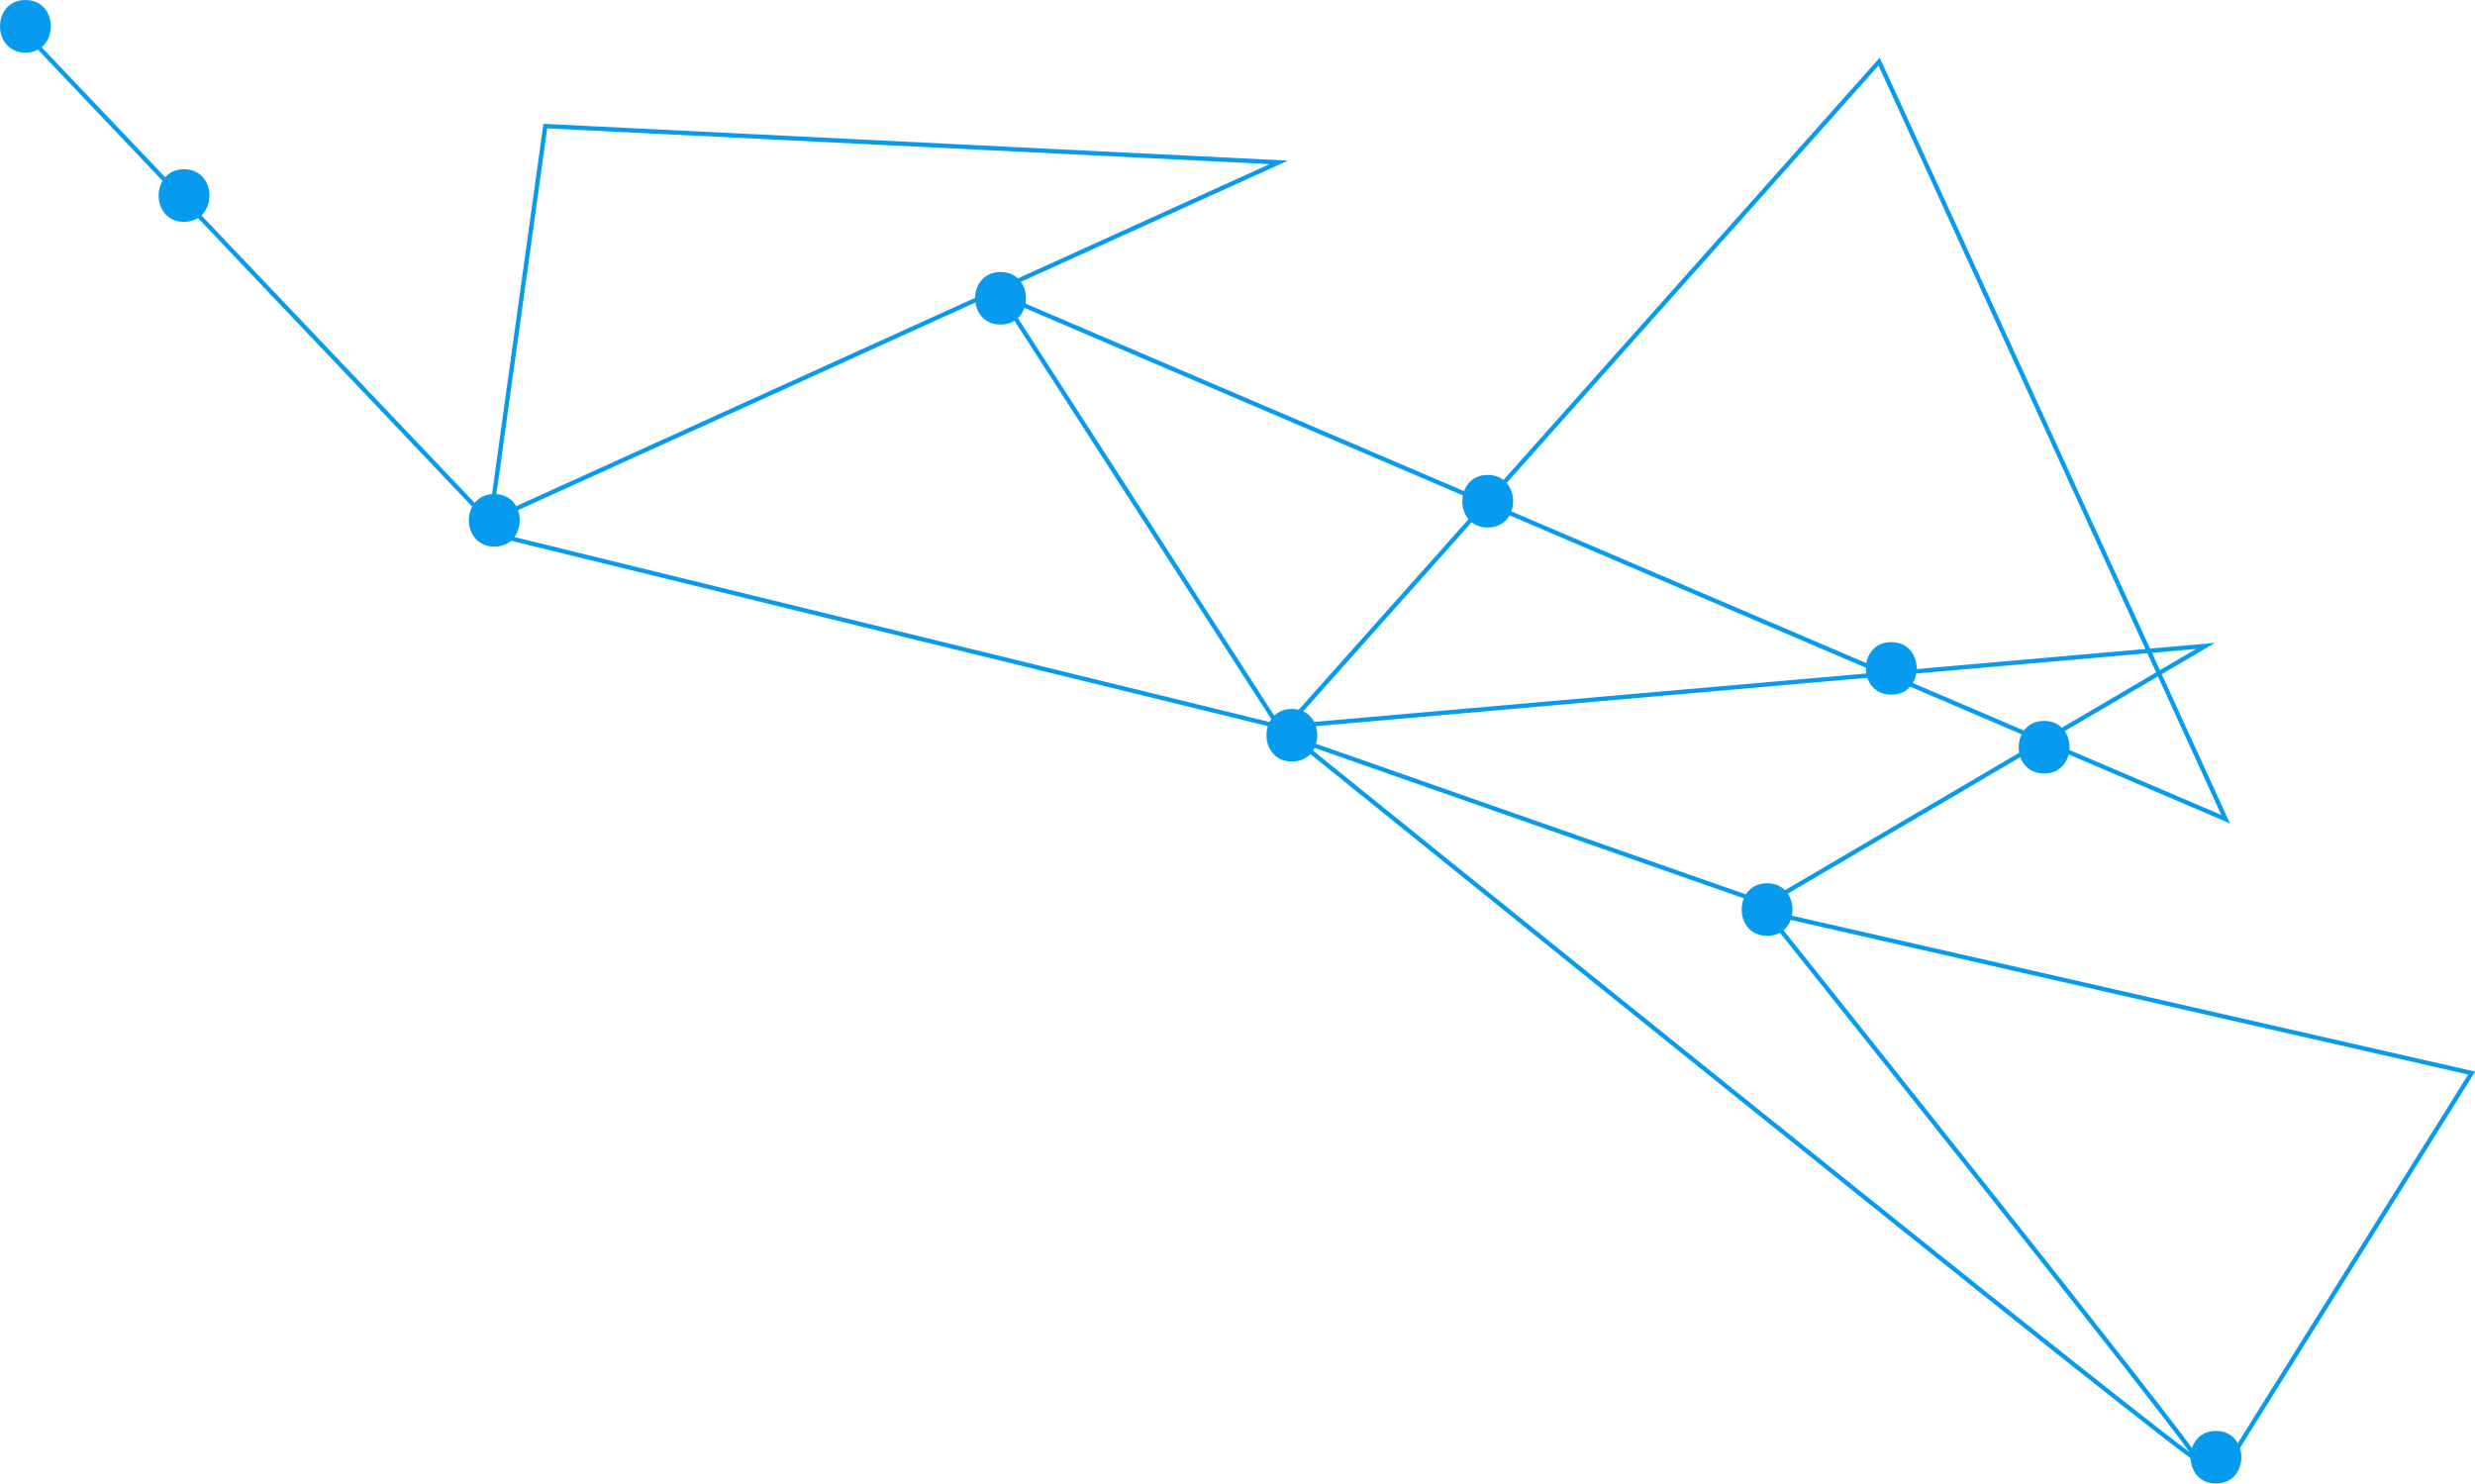 <svg xmlns="http://www.w3.org/2000/svg" viewBox="0 0 564.76 338.52"><defs><style>.cls-1{fill:none;stroke:#069bef;stroke-miterlimit:10;}.cls-2{fill:#069bef;}</style></defs><title>Abstract Line 2</title><g id="Layer_2" data-name="Layer 2"><g id="Layer_1-2" data-name="Layer 1"><path class="cls-1" d="M5.81,7.62,111.55,118.88,291.78,37.05,124.43,28.77l-12.88,92.87,180.23,44.14L228.33,67.39,507.87,186.93,428.79,14.06,293.62,165.78l209.65-18.39L403,206.24l-107.58-37.7s206,166.43,206,164.59-98.39-125-98.39-125L564,244.86l-55.17,88.27"/><path class="cls-2" d="M112.79,124.73c7.73,0,7.74-12,0-12s-7.73,12,0,12Z"/><path class="cls-2" d="M228.31,74.06c7.73,0,7.74-12,0-12s-7.73,12,0,12Z"/><path class="cls-2" d="M294.79,173.77c7.72,0,7.74-12,0-12s-7.73,12,0,12Z"/><path class="cls-2" d="M339.48,120.37c7.72,0,7.73-12,0-12s-7.74,12,0,12Z"/><path class="cls-2" d="M431.56,158.52c7.73,0,7.74-12,0-12s-7.73,12,0,12Z"/><path class="cls-2" d="M403.23,213.55c7.72,0,7.73-12,0-12s-7.74,12,0,12Z"/><path class="cls-2" d="M466.44,176.5c7.72,0,7.73-12,0-12s-7.74,12,0,12Z"/><path class="cls-2" d="M42,50.62c7.72,0,7.73-12,0-12s-7.74,12,0,12Z"/><path class="cls-2" d="M5.8,12c7.72,0,7.73-12,0-12s-7.74,12,0,12Z"/><path class="cls-2" d="M505.65,338.52c7.72,0,7.73-12,0-12s-7.74,12,0,12Z"/></g></g></svg>